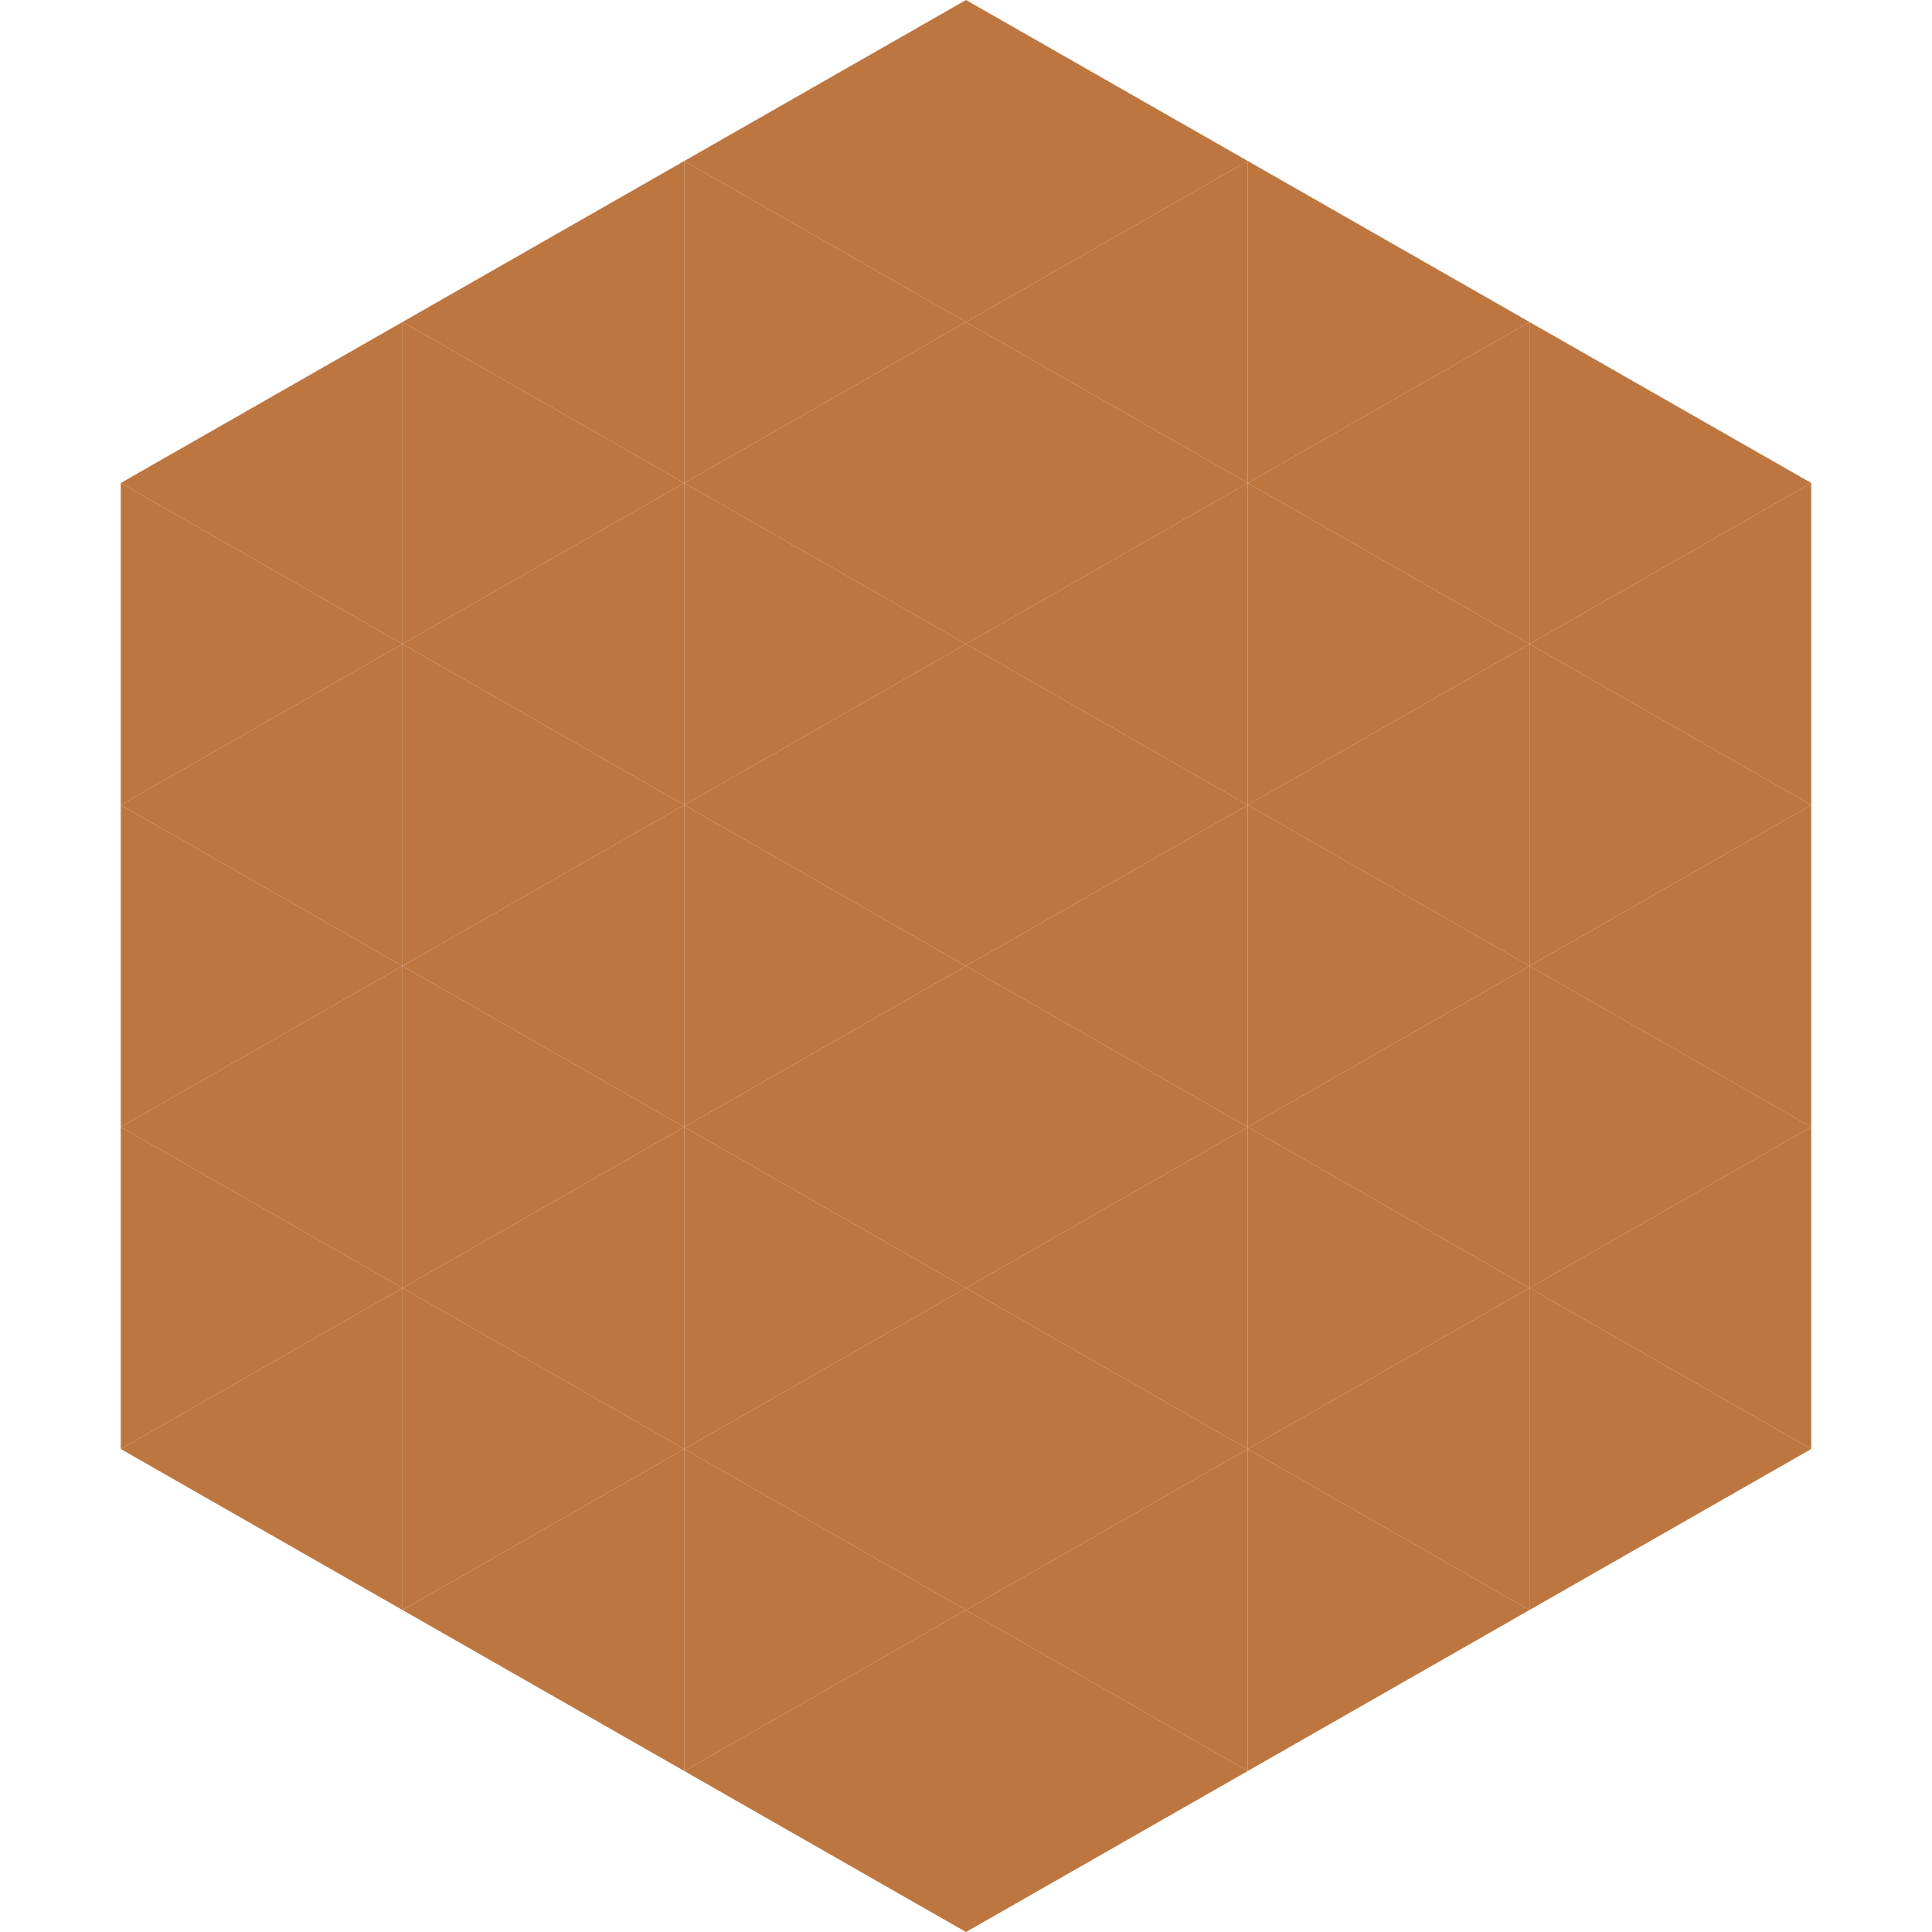 <?xml version="1.0"?>
<!-- Generated by SVGo -->
<svg width="240" height="240"
     xmlns="http://www.w3.org/2000/svg"
     xmlns:xlink="http://www.w3.org/1999/xlink">
<polygon points="50,40 15,60 50,80" style="fill:rgb(189,118,64)" />
<polygon points="190,40 225,60 190,80" style="fill:rgb(189,118,64)" />
<polygon points="15,60 50,80 15,100" style="fill:rgb(189,118,64)" />
<polygon points="225,60 190,80 225,100" style="fill:rgb(189,118,64)" />
<polygon points="50,80 15,100 50,120" style="fill:rgb(189,118,64)" />
<polygon points="190,80 225,100 190,120" style="fill:rgb(189,118,64)" />
<polygon points="15,100 50,120 15,140" style="fill:rgb(189,118,64)" />
<polygon points="225,100 190,120 225,140" style="fill:rgb(189,118,64)" />
<polygon points="50,120 15,140 50,160" style="fill:rgb(189,118,64)" />
<polygon points="190,120 225,140 190,160" style="fill:rgb(189,118,64)" />
<polygon points="15,140 50,160 15,180" style="fill:rgb(189,118,64)" />
<polygon points="225,140 190,160 225,180" style="fill:rgb(189,118,64)" />
<polygon points="50,160 15,180 50,200" style="fill:rgb(189,118,64)" />
<polygon points="190,160 225,180 190,200" style="fill:rgb(189,118,64)" />
<polygon points="15,180 50,200 15,220" style="fill:rgb(255,255,255); fill-opacity:0" />
<polygon points="225,180 190,200 225,220" style="fill:rgb(255,255,255); fill-opacity:0" />
<polygon points="50,0 85,20 50,40" style="fill:rgb(255,255,255); fill-opacity:0" />
<polygon points="190,0 155,20 190,40" style="fill:rgb(255,255,255); fill-opacity:0" />
<polygon points="85,20 50,40 85,60" style="fill:rgb(189,118,64)" />
<polygon points="155,20 190,40 155,60" style="fill:rgb(189,118,64)" />
<polygon points="50,40 85,60 50,80" style="fill:rgb(189,118,64)" />
<polygon points="190,40 155,60 190,80" style="fill:rgb(189,118,64)" />
<polygon points="85,60 50,80 85,100" style="fill:rgb(189,118,64)" />
<polygon points="155,60 190,80 155,100" style="fill:rgb(189,118,64)" />
<polygon points="50,80 85,100 50,120" style="fill:rgb(189,118,64)" />
<polygon points="190,80 155,100 190,120" style="fill:rgb(189,118,64)" />
<polygon points="85,100 50,120 85,140" style="fill:rgb(189,118,64)" />
<polygon points="155,100 190,120 155,140" style="fill:rgb(189,118,64)" />
<polygon points="50,120 85,140 50,160" style="fill:rgb(189,118,64)" />
<polygon points="190,120 155,140 190,160" style="fill:rgb(189,118,64)" />
<polygon points="85,140 50,160 85,180" style="fill:rgb(189,118,64)" />
<polygon points="155,140 190,160 155,180" style="fill:rgb(189,118,64)" />
<polygon points="50,160 85,180 50,200" style="fill:rgb(189,118,64)" />
<polygon points="190,160 155,180 190,200" style="fill:rgb(189,118,64)" />
<polygon points="85,180 50,200 85,220" style="fill:rgb(189,118,64)" />
<polygon points="155,180 190,200 155,220" style="fill:rgb(189,118,64)" />
<polygon points="120,0 85,20 120,40" style="fill:rgb(189,118,64)" />
<polygon points="120,0 155,20 120,40" style="fill:rgb(189,118,64)" />
<polygon points="85,20 120,40 85,60" style="fill:rgb(189,118,64)" />
<polygon points="155,20 120,40 155,60" style="fill:rgb(189,118,64)" />
<polygon points="120,40 85,60 120,80" style="fill:rgb(189,118,64)" />
<polygon points="120,40 155,60 120,80" style="fill:rgb(189,118,64)" />
<polygon points="85,60 120,80 85,100" style="fill:rgb(189,118,64)" />
<polygon points="155,60 120,80 155,100" style="fill:rgb(189,118,64)" />
<polygon points="120,80 85,100 120,120" style="fill:rgb(189,118,64)" />
<polygon points="120,80 155,100 120,120" style="fill:rgb(189,118,64)" />
<polygon points="85,100 120,120 85,140" style="fill:rgb(189,118,64)" />
<polygon points="155,100 120,120 155,140" style="fill:rgb(189,118,64)" />
<polygon points="120,120 85,140 120,160" style="fill:rgb(189,118,64)" />
<polygon points="120,120 155,140 120,160" style="fill:rgb(189,118,64)" />
<polygon points="85,140 120,160 85,180" style="fill:rgb(189,118,64)" />
<polygon points="155,140 120,160 155,180" style="fill:rgb(189,118,64)" />
<polygon points="120,160 85,180 120,200" style="fill:rgb(189,118,64)" />
<polygon points="120,160 155,180 120,200" style="fill:rgb(189,118,64)" />
<polygon points="85,180 120,200 85,220" style="fill:rgb(189,118,64)" />
<polygon points="155,180 120,200 155,220" style="fill:rgb(189,118,64)" />
<polygon points="120,200 85,220 120,240" style="fill:rgb(189,118,64)" />
<polygon points="120,200 155,220 120,240" style="fill:rgb(189,118,64)" />
<polygon points="85,220 120,240 85,260" style="fill:rgb(255,255,255); fill-opacity:0" />
<polygon points="155,220 120,240 155,260" style="fill:rgb(255,255,255); fill-opacity:0" />
</svg>
